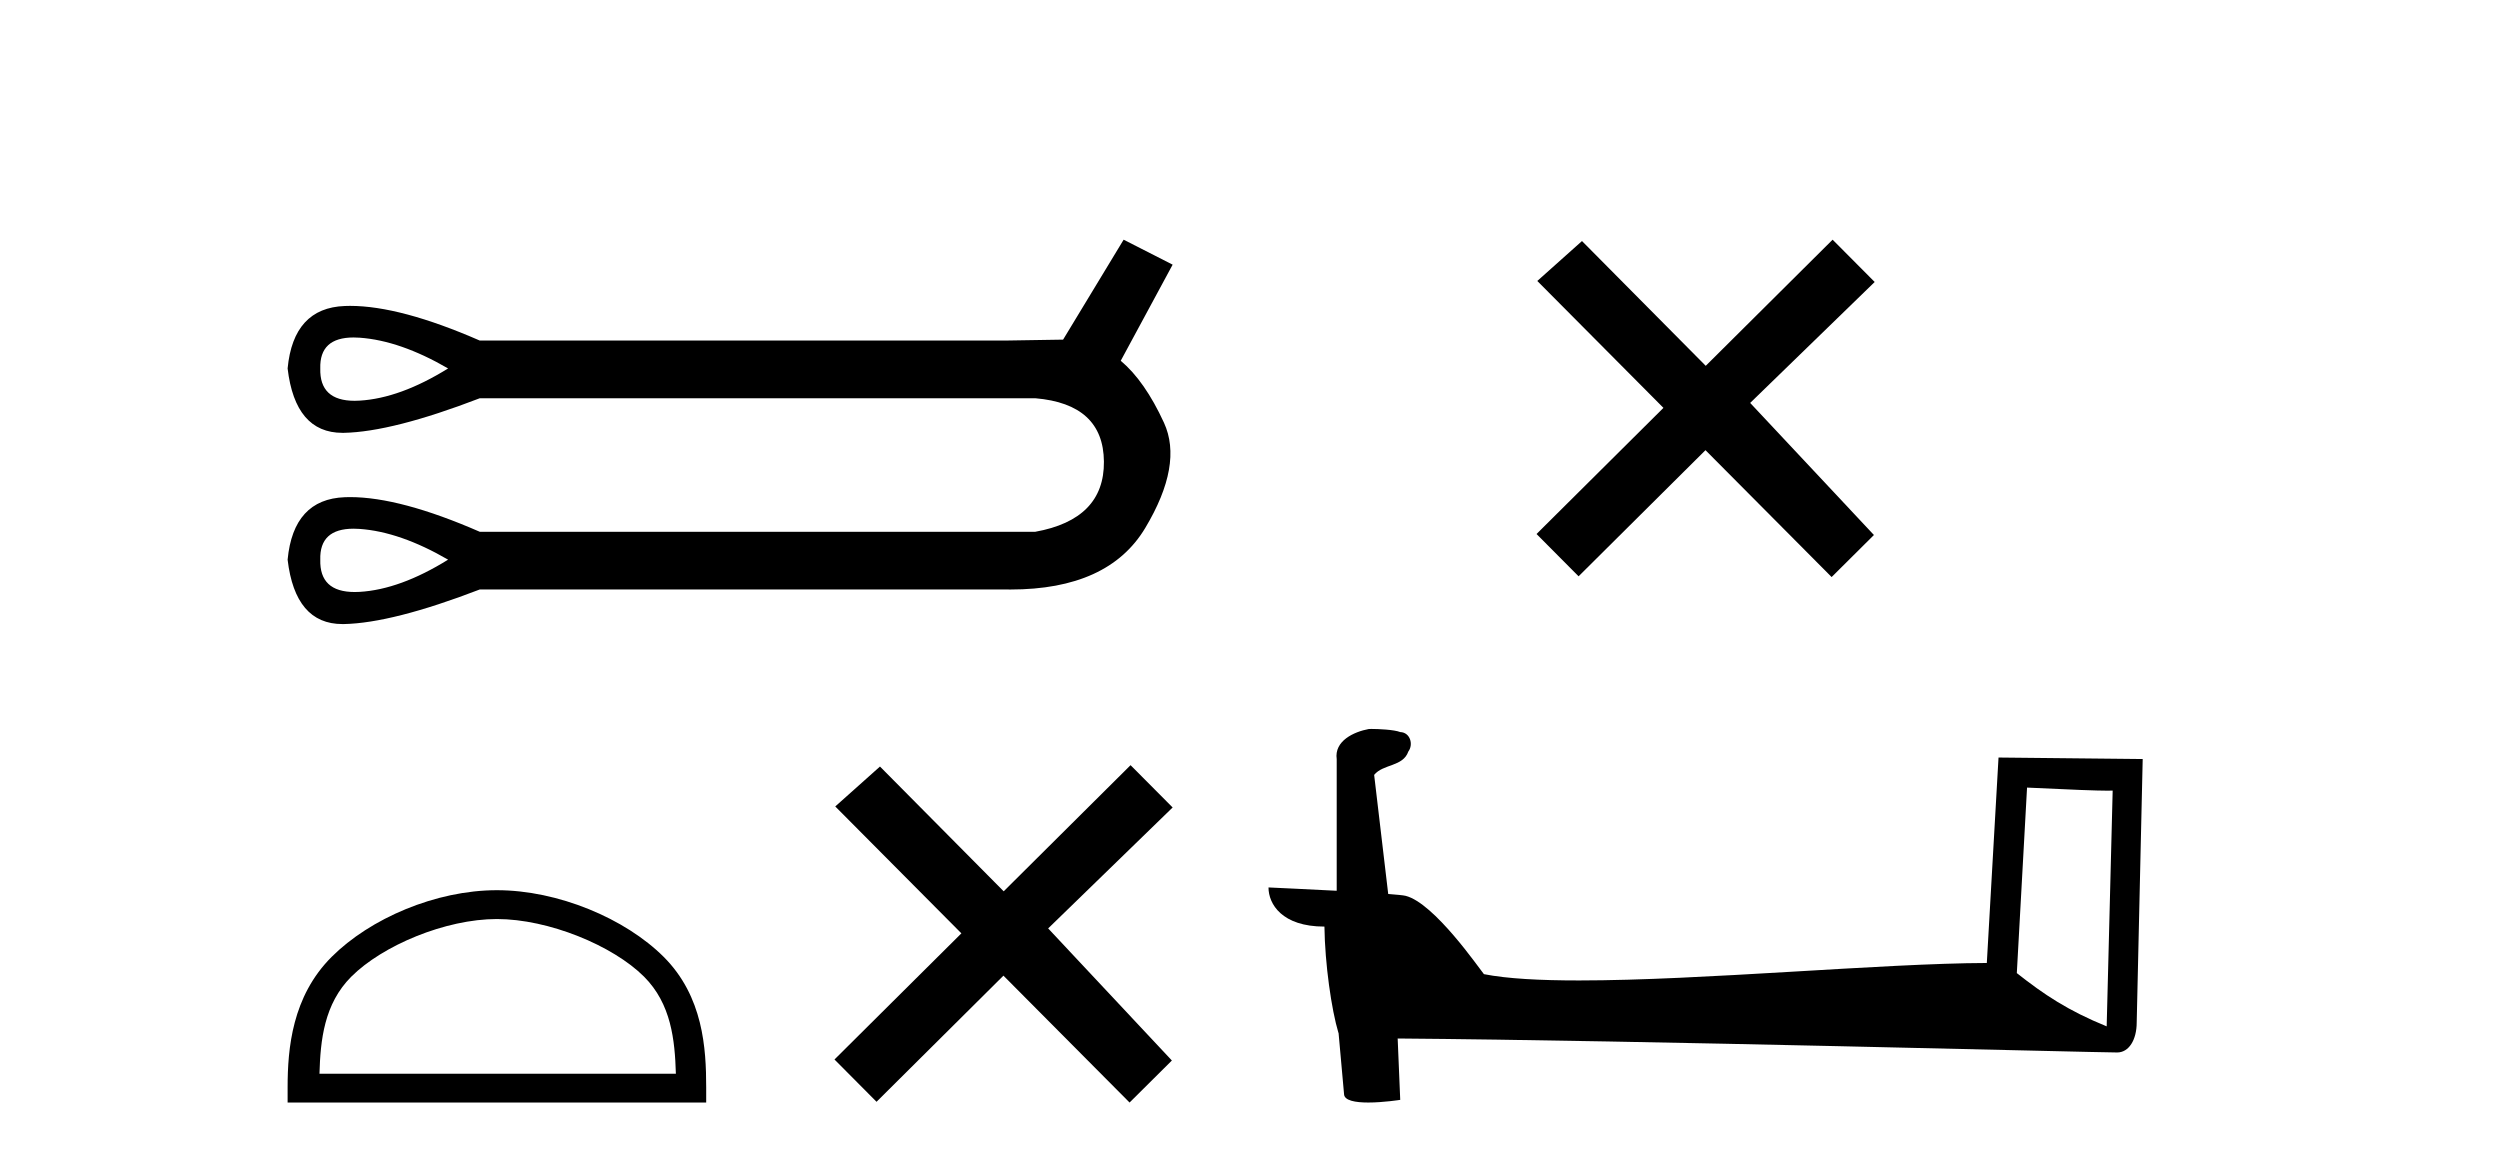 <?xml version='1.0' encoding='UTF-8' standalone='yes'?><svg xmlns='http://www.w3.org/2000/svg' xmlns:xlink='http://www.w3.org/1999/xlink' width='88.0' height='41.0' ><path d='M 12.446 11.879 Q 12.549 11.879 12.661 11.887 Q 14.082 11.988 15.773 12.969 Q 14.082 14.018 12.661 14.102 Q 12.569 14.108 12.483 14.108 Q 11.243 14.108 11.274 12.969 Q 11.243 11.879 12.446 11.879 ZM 12.446 18.61 Q 12.549 18.61 12.661 18.618 Q 14.082 18.719 15.773 19.7 Q 14.082 20.749 12.661 20.834 Q 12.569 20.839 12.483 20.839 Q 11.243 20.839 11.274 19.7 Q 11.243 18.61 12.446 18.61 ZM 39.552 8.437 L 37.421 11.955 Q 37.184 11.955 35.357 11.988 L 16.889 11.988 Q 14.093 10.767 12.321 10.767 Q 12.227 10.767 12.137 10.771 Q 10.327 10.838 10.124 12.969 Q 10.391 15.236 12.054 15.236 Q 12.078 15.236 12.103 15.236 Q 13.811 15.202 16.889 14.018 L 36.44 14.018 Q 38.841 14.221 38.858 16.25 Q 38.875 18.28 36.44 18.719 L 16.889 18.719 Q 14.093 17.498 12.321 17.498 Q 12.227 17.498 12.137 17.502 Q 10.327 17.569 10.124 19.7 Q 10.391 21.967 12.054 21.967 Q 12.078 21.967 12.103 21.967 Q 13.811 21.933 16.889 20.749 L 35.357 20.749 Q 35.464 20.751 35.568 20.751 Q 39.016 20.751 40.313 18.584 Q 41.649 16.352 40.972 14.88 Q 40.296 13.409 39.45 12.699 L 41.277 9.316 L 39.552 8.437 Z' style='fill:#000000;stroke:none' /><path d='M 17.491 32.35 C 19.304 32.35 21.572 33.281 22.67 34.378 C 23.63 35.339 23.755 36.612 23.791 37.795 L 11.245 37.795 C 11.28 36.612 11.406 35.339 12.366 34.378 C 13.464 33.281 15.679 32.35 17.491 32.35 ZM 17.491 31.335 C 15.341 31.335 13.028 32.329 11.672 33.684 C 10.282 35.075 10.124 36.906 10.124 38.275 L 10.124 38.809 L 24.858 38.809 L 24.858 38.275 C 24.858 36.906 24.754 35.075 23.364 33.684 C 22.008 32.329 19.641 31.335 17.491 31.335 Z' style='fill:#000000;stroke:none' /><path d='M 35.33 31.374 L 30.975 26.982 L 29.401 28.387 L 33.841 32.854 L 29.374 37.294 L 30.854 38.783 L 35.321 34.343 L 39.761 38.809 L 41.25 37.33 L 36.895 32.68 L 41.277 28.423 L 39.796 26.934 L 35.33 31.374 Z' style='fill:#000000;stroke:none' /><path d='M 60.042 12.877 L 55.686 8.485 L 54.113 9.89 L 58.553 14.357 L 54.086 18.797 L 55.566 20.286 L 60.033 15.846 L 64.473 20.312 L 65.962 18.832 L 61.606 14.183 L 65.989 9.926 L 64.508 8.437 L 60.042 12.877 Z' style='fill:#000000;stroke:none' /><path d='M 71.352 27.723 C 72.942 27.8 73.819 27.832 74.195 27.832 C 74.273 27.832 74.329 27.831 74.366 27.828 L 74.366 27.828 L 74.155 36.128 C 72.79 35.572 71.95 35.009 70.992 34.253 L 71.352 27.723 ZM 48.278 25.659 C 48.232 25.659 48.199 25.66 48.184 25.661 C 47.659 25.758 46.96 26.078 47.052 26.723 C 47.052 28.267 47.052 29.811 47.052 31.355 C 46.023 31.301 44.965 31.253 44.651 31.238 L 44.651 31.238 C 44.651 31.82 45.122 32.616 46.62 32.616 C 46.637 33.929 46.867 35.537 47.113 36.358 C 47.114 36.357 47.116 36.356 47.117 36.355 L 47.31 38.506 C 47.31 38.744 47.718 38.809 48.163 38.809 C 48.698 38.809 49.288 38.715 49.288 38.715 L 49.198 36.555 L 49.198 36.555 C 57.631 36.621 73.725 37.047 74.524 37.047 C 74.936 37.047 75.212 36.605 75.212 35.989 L 75.423 26.718 L 70.348 26.665 L 69.936 33.897 C 66.258 33.908 59.903 34.512 55.584 34.512 C 54.211 34.512 53.044 34.451 52.234 34.29 C 52.069 34.093 50.484 31.783 49.476 31.533 C 49.397 31.513 49.16 31.491 48.865 31.468 C 48.701 30.07 48.535 28.673 48.37 27.276 C 48.686 26.887 49.387 26.993 49.573 26.454 C 49.763 26.201 49.634 25.779 49.289 25.769 C 49.069 25.682 48.51 25.659 48.278 25.659 Z' style='fill:#000000;stroke:none' /></svg>